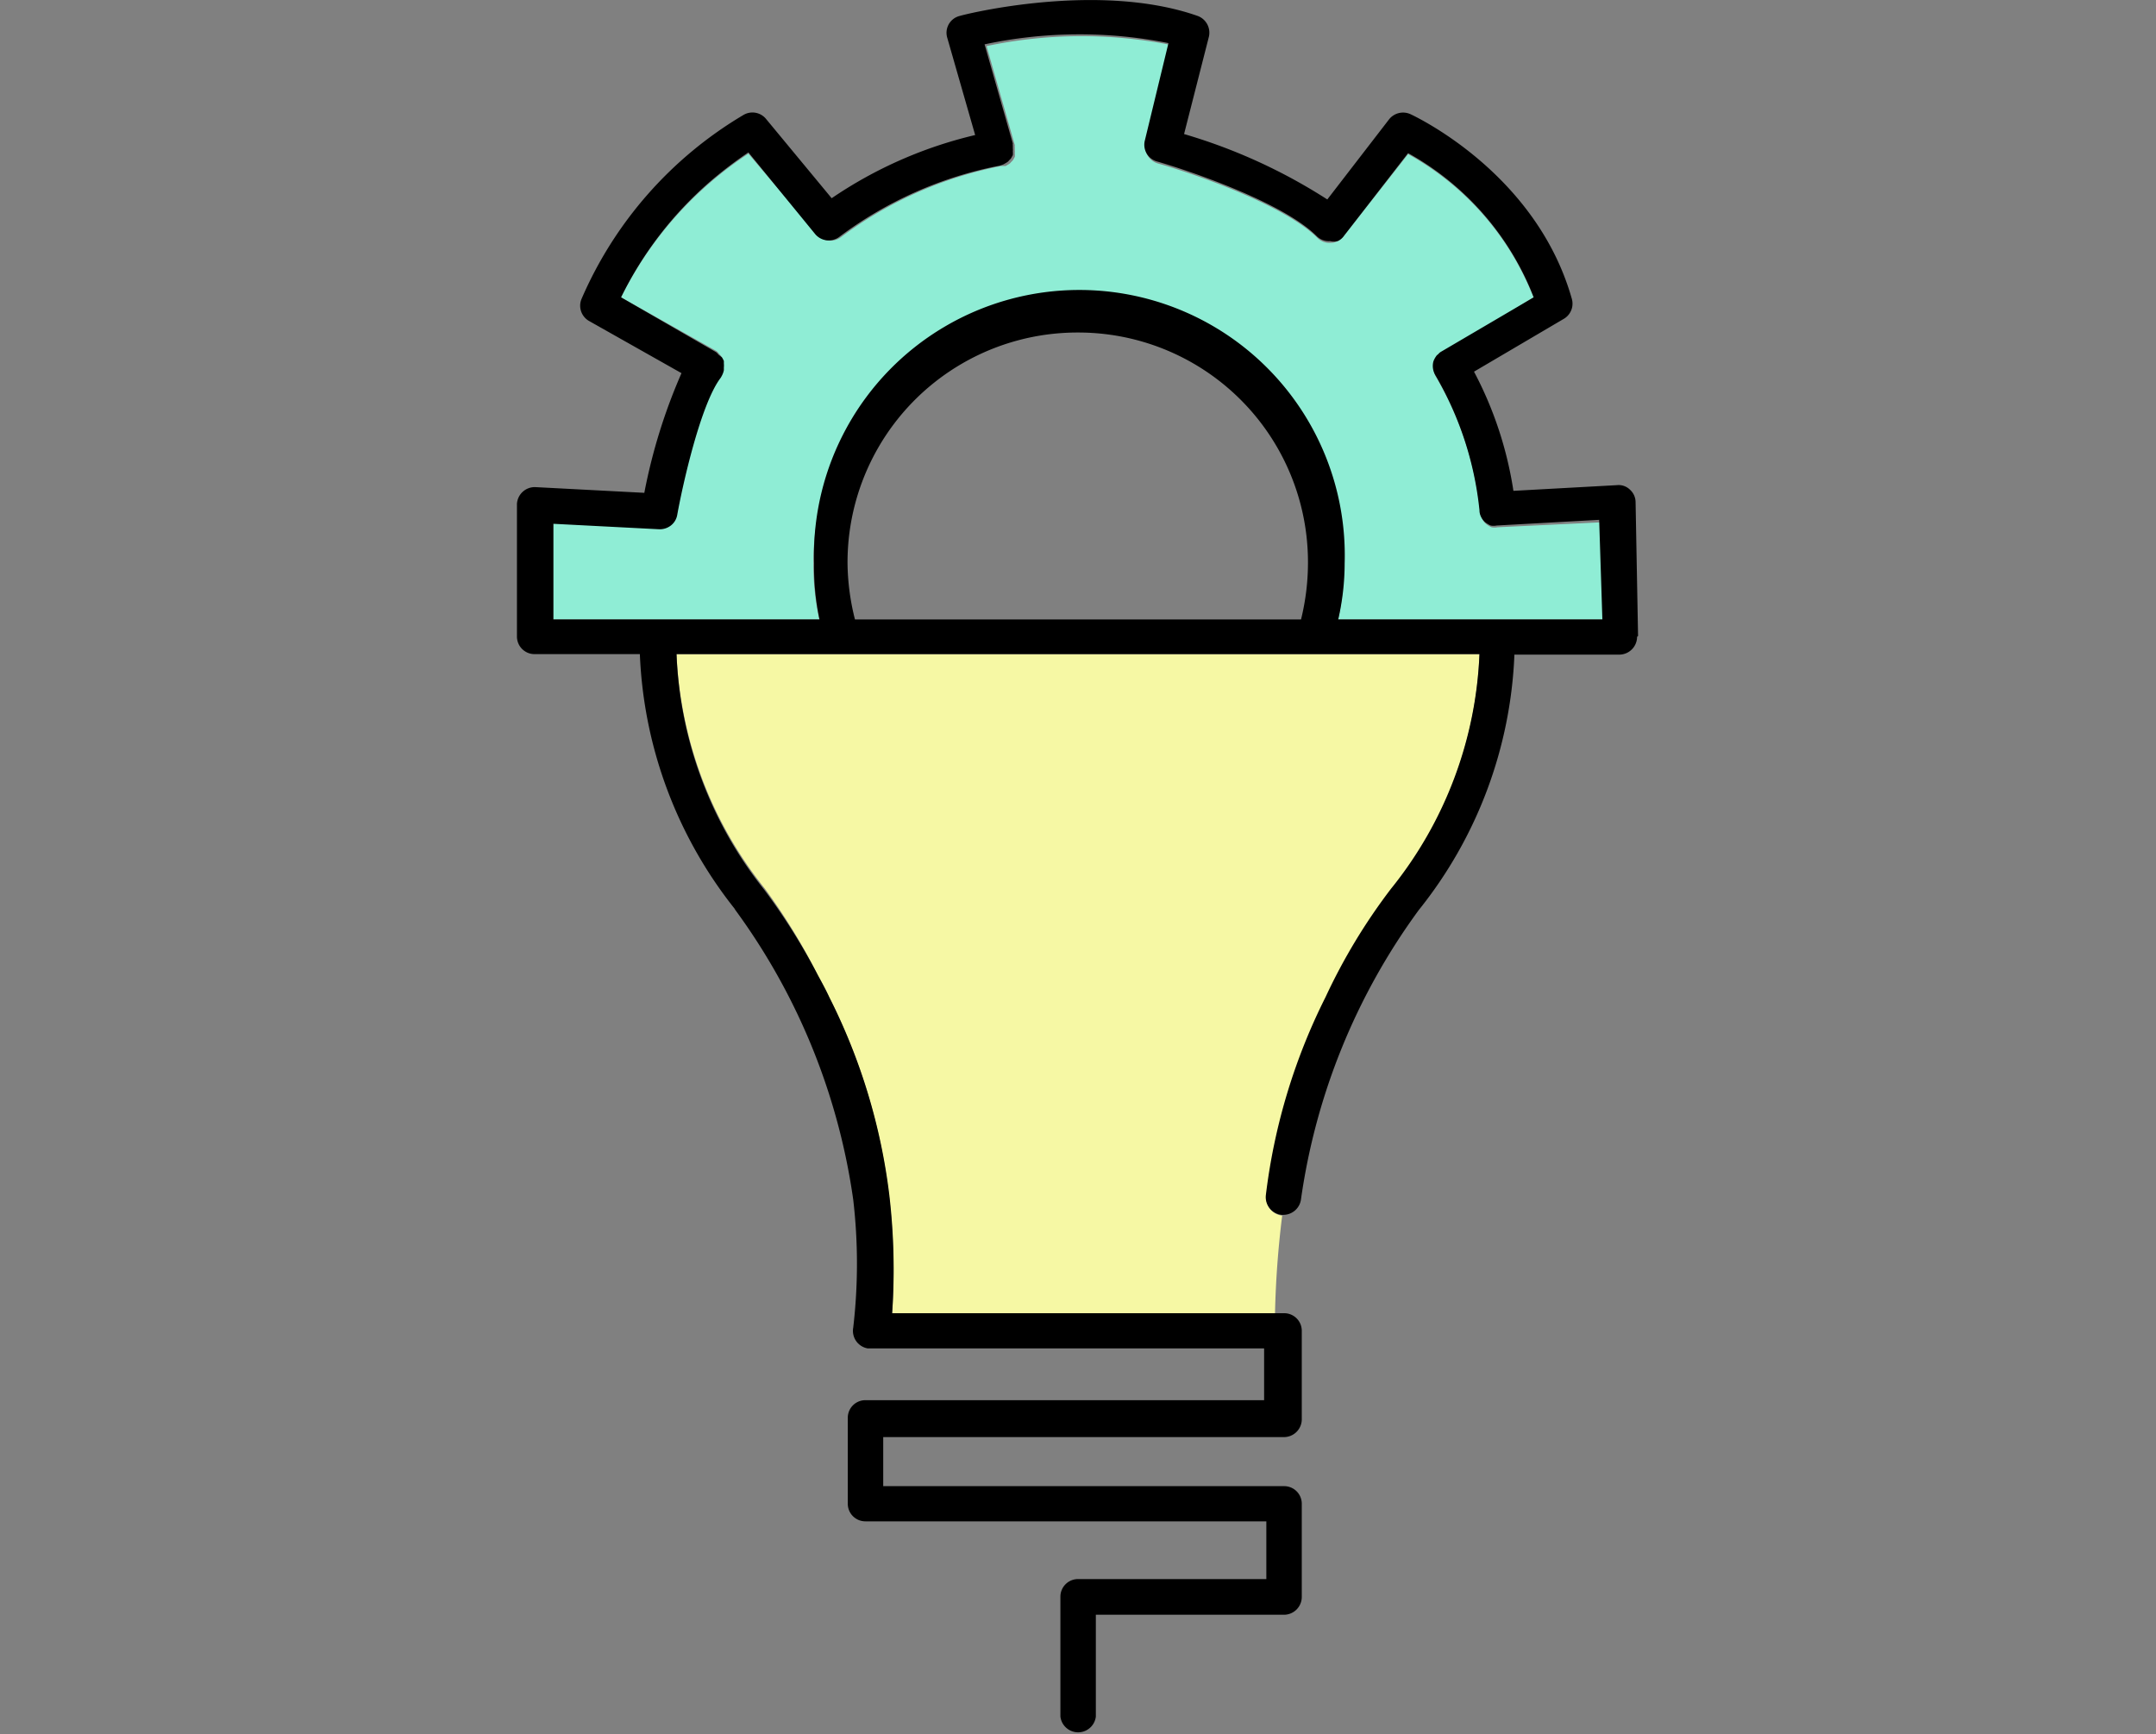 <svg xmlns="http://www.w3.org/2000/svg" viewBox="0 0 87 70"><rect x="0" y="0" width="87" height="70" fill="#808080" stroke="none"/><defs><style>.cls-1{fill:none;}.cls-2{fill:#8fedd5;}.cls-3{fill:#f6f8a4;}</style></defs><g id="Layer_1" data-name="Layer 1"><path class="cls-1" d="M57.9,15.14a13.52,13.52,0,0,1,1.77,5.45v0a1.09,1.09,0,0,0,.07.24.58.58,0,0,1-.06-.26,13.53,13.53,0,0,0-1.78-5.45h0a.72.72,0,0,1-.08-.55A.67.67,0,0,0,57.9,15.14Z"/><path class="cls-1" d="M57.83,14.56a.84.84,0,0,1,.11-.21A.84.84,0,0,0,57.83,14.56Z"/><path class="cls-1" d="M58.14,14.16l-.11.1a.38.38,0,0,1,.12-.1h0Z"/><path class="cls-1" d="M47.19,1.81l-1,3.93a.72.72,0,0,0,.5.86c1.33.37,5.07,1.64,6.43,3a.69.69,0,0,0,.55.2A.6.6,0,0,0,54,9.72a.57.57,0,0,1-.29.08.69.69,0,0,1-.55-.21c-1.36-1.35-5.1-2.62-6.42-3a.7.7,0,0,1-.5-.86l.95-3.92a18.36,18.36,0,0,0-7.42.05h0A18.54,18.54,0,0,1,47.19,1.81Z"/><path class="cls-1" d="M61.88,12h0a11.35,11.35,0,0,0-5.07-5.79h0A11.31,11.31,0,0,1,61.88,12Z"/><path class="cls-1" d="M60.13,21.23a1.09,1.09,0,0,1-.23-.14A.88.88,0,0,0,60.13,21.23Z"/><path class="cls-1" d="M29.2,14.65l0-.1Z"/><path class="cls-1" d="M59.74,20.86a.73.73,0,0,0,.16.22A.73.73,0,0,1,59.74,20.86Z"/><path class="cls-1" d="M60.14,21.23a.61.61,0,0,0,.24,0A.61.61,0,0,1,60.14,21.23Z"/><path class="cls-1" d="M40.81,6.41l.06-.11Z"/><path class="cls-1" d="M34.53,25h18a9.58,9.58,0,0,0,.28-2.26v0a9.28,9.28,0,0,0-18.55,0A9.6,9.6,0,0,0,34.53,25Z"/><path class="cls-1" d="M27.07,21.2a.73.73,0,0,1-.48.15l-4.26-.22h0l4.26.21A.68.68,0,0,0,27.07,21.2Z"/><path class="cls-1" d="M29.16,15.08a1.09,1.09,0,0,1-.08.15l.05-.07S29.14,15.1,29.16,15.08Z"/><path class="cls-1" d="M32.81,22.71A10.72,10.72,0,0,0,33.06,25h0a10.11,10.11,0,0,1-.26-2.26,10.66,10.66,0,0,1,3.89-8.26A10.66,10.66,0,0,0,32.81,22.71Z"/><path class="cls-1" d="M60.43,21.28h0l4.14-.23L64.66,25h0l-.09-3.92Z"/><path class="cls-1" d="M40.92,6a.49.49,0,0,1,0,.12A.49.49,0,0,0,40.92,6Z"/><path class="cls-1" d="M29.21,14.81v0Z"/><path class="cls-1" d="M40.72,6.51a.28.28,0,0,1-.1.09A.28.28,0,0,0,40.72,6.51Z"/><path class="cls-1" d="M32.87,9.48a.72.72,0,0,0,1,.11,15.84,15.84,0,0,1,6.45-2.86l.09,0,.09,0a1,1,0,0,1-.18.06,15.74,15.74,0,0,0-6.44,2.86.71.71,0,0,1-1-.12L30.2,6.19a16.7,16.7,0,0,0-1.57,1.2A15.06,15.06,0,0,1,30.2,6.2Z"/><path class="cls-1" d="M29,14.32l.07.08Z"/><path class="cls-2" d="M60.43,21.28h0a.61.61,0,0,1-.24,0h0a.88.88,0,0,1-.23-.14h0a.73.73,0,0,1-.16-.22h0a1.09,1.09,0,0,1-.07-.24v0a13.52,13.52,0,0,0-1.77-5.45.67.67,0,0,1-.08-.55v0a.84.84,0,0,1,.11-.21s.06-.06.09-.09l.11-.1h0L61.88,12a11.31,11.31,0,0,0-5.06-5.78L54.23,9.52a.63.63,0,0,1-.23.2.6.6,0,0,1-.29.08.69.69,0,0,1-.55-.2c-1.36-1.36-5.1-2.63-6.43-3a.72.72,0,0,1-.5-.86l1-3.93a18.54,18.54,0,0,0-7.42.05l1.14,4a.29.29,0,0,0,0,.09s0,.07,0,.11a.49.49,0,0,1,0,.12.83.83,0,0,1,0,.15l-.06.11a.43.43,0,0,1-.09.1.28.28,0,0,1-.1.09l-.12.07-.09,0-.09,0a15.84,15.84,0,0,0-6.45,2.86.72.72,0,0,1-1-.11L30.2,6.2a15.06,15.06,0,0,0-1.57,1.19A14.79,14.79,0,0,0,25.06,12l3.8,2.14.08.05.08.09.07.08a1.09,1.09,0,0,1,.08.15l0,.1a.86.86,0,0,1,0,.16v.11a.75.75,0,0,1-.05.16s0,.05,0,.08l-.05.07h0c-.81,1.06-1.54,4.35-1.75,5.52a.69.69,0,0,1-.26.44.68.68,0,0,1-.48.15l-4.26-.21V25H33.06a10.7,10.7,0,1,1,21.16-2.26A10.11,10.11,0,0,1,54,25h10.7l-.09-3.92Z"/><path class="cls-3" d="M51.73,49.06a.72.72,0,0,1-.63-.79,24.23,24.23,0,0,1,2.41-8h0a23.63,23.63,0,0,1,2.64-4.37h0A16.13,16.13,0,0,0,59.7,26.4H27.3a16.25,16.25,0,0,0,3.56,9.46h0A25.06,25.06,0,0,1,33,39.35c.17.31.33.61.45.87h0a24.14,24.14,0,0,1,2.42,8A25.88,25.88,0,0,1,36,53H51.45a38.43,38.43,0,0,1,.29-3.94Z"/><path d="M66.1,25.67,66,20.27a.68.68,0,0,0-.22-.5.65.65,0,0,0-.53-.19l-4.18.23A15.12,15.12,0,0,0,59.48,15l3.62-2.13a.71.71,0,0,0,.33-.8C62,7,57.13,4.71,56.92,4.61a.72.72,0,0,0-.87.21L53.56,8.05a22.24,22.24,0,0,0-5.78-2.64l1-3.92a.72.72,0,0,0-.46-.85c-4-1.4-9.36-.07-9.58,0a.7.7,0,0,0-.52.87v0l1.13,3.94A17.35,17.35,0,0,0,33.56,8L30.92,4.81A.71.71,0,0,0,30,4.64a16,16,0,0,0-6.54,7.44.71.71,0,0,0,.32.88l3.72,2.1A22.64,22.64,0,0,0,26,19.89l-4.39-.23a.72.72,0,0,0-.75.68v5.35a.71.71,0,0,0,.72.71h4.24a17.65,17.65,0,0,0,3.82,10.27.56.56,0,0,0,.05.08,25.91,25.91,0,0,1,4.74,11.67,22.26,22.26,0,0,1,0,5.16.72.72,0,0,0,.58.84h16v2.09H34.92a.71.71,0,0,0-.71.71v3.46a.71.71,0,0,0,.71.72H51.1v2.33H43.5a.71.71,0,0,0-.71.71v4.84a.72.72,0,0,0,1.43,0V65.17h7.59a.72.72,0,0,0,.72-.72V60.69a.71.71,0,0,0-.72-.71H35.64V58H51.81a.72.72,0,0,0,.72-.72V53.71a.71.71,0,0,0-.72-.71H36a25.88,25.88,0,0,0-.11-4.74,24.14,24.14,0,0,0-2.42-8h0c-.12-.26-.28-.56-.45-.87a25.06,25.06,0,0,0-2.18-3.48h0A16.25,16.25,0,0,1,27.3,26.4H59.7a16.13,16.13,0,0,1-3.57,9.47h0a23.63,23.63,0,0,0-2.64,4.37h0a24.23,24.23,0,0,0-2.41,8,.72.72,0,0,0,.63.79h.08a.72.72,0,0,0,.71-.64,25.89,25.89,0,0,1,4.75-11.66l0,0a17.58,17.58,0,0,0,3.86-10.31h4.23a.72.72,0,0,0,.72-.72ZM43.49,13.42a9.27,9.27,0,0,1,9.29,9.26v0A9.58,9.58,0,0,1,52.5,25h-18a9.6,9.6,0,0,1-.3-2.26A9.28,9.28,0,0,1,43.49,13.42ZM64.66,25H54a10.11,10.11,0,0,0,.26-2.26,10.71,10.71,0,1,0-21.41,0A10.11,10.11,0,0,0,33.07,25H22.33V21.14h0l4.26.22a.73.73,0,0,0,.48-.15.69.69,0,0,0,.26-.44c.21-1.17.94-4.46,1.75-5.52h0a1.09,1.09,0,0,0,.08-.15.75.75,0,0,0,.05-.16v-.11a.86.86,0,0,0,0-.16l0-.1a1.09,1.09,0,0,0-.08-.15L29,14.32l-.08-.09-.08-.05L25.06,12a14.79,14.79,0,0,1,3.57-4.65,16.7,16.7,0,0,1,1.57-1.2l2.68,3.28a.71.71,0,0,0,1,.12,15.74,15.74,0,0,1,6.44-2.86,1,1,0,0,0,.18-.06l.12-.07a.28.28,0,0,0,.1-.09.43.43,0,0,0,.09-.1l.06-.11a.83.83,0,0,0,0-.15.49.49,0,0,0,0-.12s0-.07,0-.11a.29.29,0,0,1,0-.09l-1.14-4h0a18.36,18.36,0,0,1,7.42-.05l-.95,3.92a.7.7,0,0,0,.5.86c1.32.38,5.06,1.65,6.42,3a.69.69,0,0,0,.55.21A.57.57,0,0,0,54,9.72a.63.63,0,0,0,.23-.2l2.59-3.34h0A11.35,11.35,0,0,1,61.89,12h0l-3.73,2.19h0a.38.38,0,0,0-.12.1s-.07.05-.09.09a.84.84,0,0,0-.11.21v0a.72.72,0,0,0,.08.55h0a13.53,13.53,0,0,1,1.78,5.45.58.58,0,0,0,.06.26h0a.73.73,0,0,0,.16.22h0a1.09,1.09,0,0,0,.23.14h0a.61.61,0,0,0,.24,0h0l4.14-.23L64.66,25Z"/></g></svg>